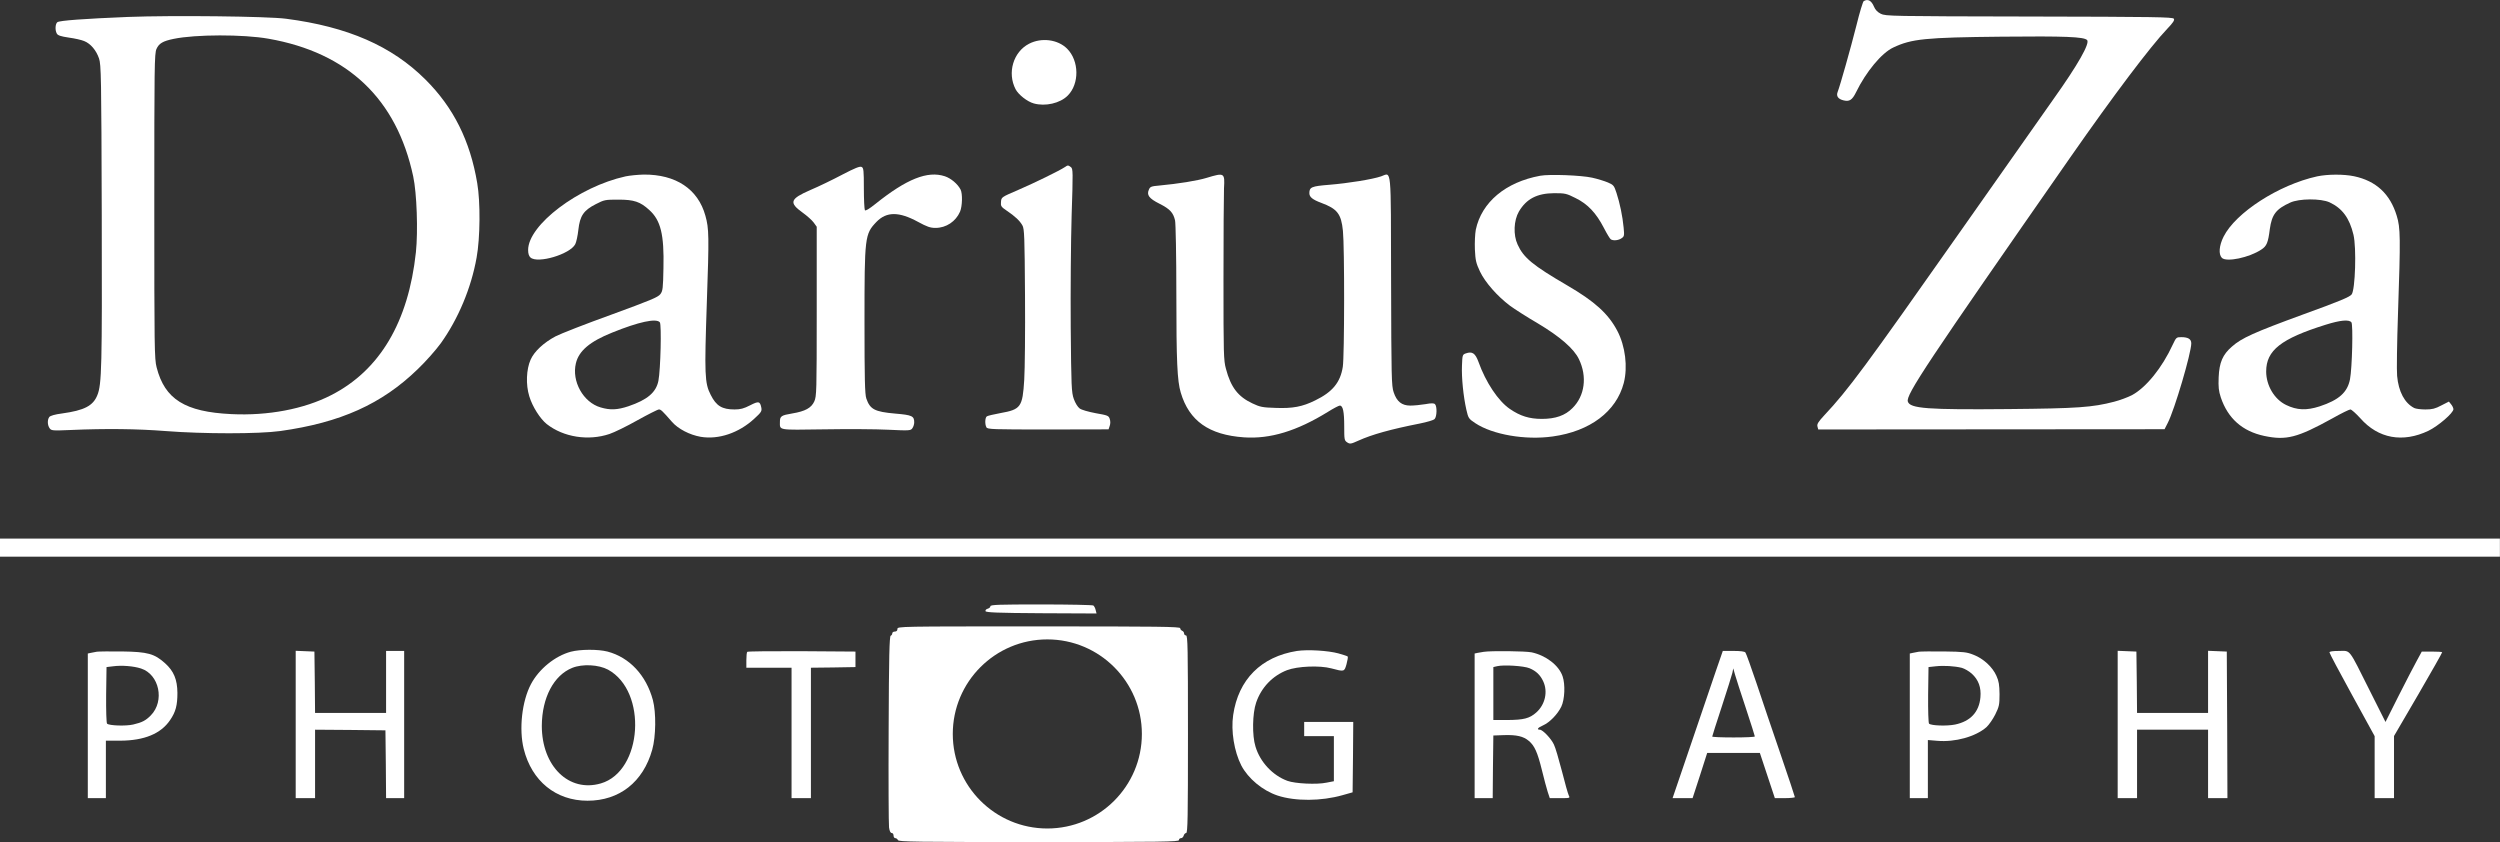 <?xml version="1.0" encoding="UTF-8" standalone="no"?><!DOCTYPE svg PUBLIC "-//W3C//DTD SVG 1.1//EN" "http://www.w3.org/Graphics/SVG/1.1/DTD/svg11.dtd"><svg width="100%" height="100%" viewBox="0 0 8067 2718" version="1.1" xmlns="http://www.w3.org/2000/svg" xmlns:xlink="http://www.w3.org/1999/xlink" xml:space="preserve" xmlns:serif="http://www.serif.com/" style="fill-rule:evenodd;clip-rule:evenodd;stroke-linejoin:round;stroke-miterlimit:2;"><rect x="0" y="0" width="8067" height="2718" fill="#333333" stroke="none"/><g><path d="M6013.75,3.758c-2.5,1.667 -13.333,36.667 -23.333,77.917c-18.75,74.167 -52.5,193.75 -60.834,215.417c-5,12.916 1.667,22.5 18.75,26.666c19.167,5 28.334,-0.833 40.834,-26.25c32.083,-65.833 82.5,-126.666 120,-144.166c59.166,-27.917 102.5,-32.5 349.166,-35c205.417,-2.084 265.834,0.416 276.25,10.833c10,10 -29.583,80 -109.166,191.667c-28.334,40.416 -165,234.583 -303.75,431.666c-304.584,433.334 -358.334,505.834 -434.584,587.084c-20,21.666 -24.583,28.75 -22.5,36.666l2.5,9.584l1117.5,-0.834l10.417,-20.416c22.083,-42.917 75.833,-225.417 75.833,-256.667c0,-13.75 -10,-20 -32.5,-20c-15.416,-0 -16.25,0.833 -27.083,23.75c-34.583,75.417 -86.25,138.75 -131.667,163.333c-13.75,7.084 -39.583,16.667 -57.5,21.25c-70.416,18.334 -117.916,21.667 -340.833,23.75c-261.667,2.5 -317.917,-1.666 -325,-24.166c-7.083,-21.25 60.417,-122.5 525,-789.167c139.167,-199.583 258.333,-357.5 312.083,-413.75c19.167,-20 24.167,-27.917 21.25,-32.5c-3.75,-5.417 -61.25,-6.25 -466.666,-7.083c-447.084,-0.834 -462.917,-1.25 -478.75,-8.75c-10.834,-5.417 -17.917,-12.917 -22.084,-22.917c-8.333,-20 -20,-26.25 -33.333,-17.917Z" style="fill:#fff;fill-rule:nonzero;"/><path d="M414.583,54.592c-142.916,5.833 -222.916,11.666 -229.583,17.083c-6.667,5.417 -7.917,25.833 -1.667,36.667c2.917,5.833 12.917,9.166 38.334,12.916c18.75,2.5 41.25,7.5 50,11.25c20.833,8.334 38.75,29.584 47.916,56.25c6.667,20.417 7.5,55.417 8.75,505.417c1.25,491.25 0,545.833 -14.166,580.833c-13.75,34.584 -42.084,49.167 -114.167,59.167c-22.5,2.917 -37.083,7.083 -40.833,11.25c-6.667,8.75 -6.25,26.25 0.833,36.25c5.417,7.917 9.167,8.333 67.5,5.833c113.333,-5 215.833,-3.75 306.25,3.334c122.917,9.583 301.25,9.583 370.417,-0c194.583,-27.084 327.916,-87.084 443.75,-199.584c25.833,-24.583 59.166,-62.5 74.583,-83.75c56.25,-78.75 97.917,-177.916 115.417,-276.25c11.666,-64.166 12.5,-179.583 2.083,-240c-22.917,-137.083 -76.667,-244.583 -167.083,-334.583c-108.75,-108.333 -250.834,-170.417 -450,-196.25c-59.584,-7.917 -368.75,-11.25 -508.334,-5.833Zm452.084,70.416c256.25,45 413.333,194.584 466.666,444.167c11.667,53.75 15.834,177.083 8.75,244.583c-24.166,225.417 -116.666,381.25 -273.333,461.25c-87.5,45 -204.167,67.084 -322.083,61.25c-149.584,-7.083 -215,-47.916 -241.25,-150.833c-7.084,-26.667 -7.5,-63.75 -7.5,-520.417c-0,-450.416 0.416,-492.916 7.083,-507.083c7.917,-17.917 20.833,-25.417 55.417,-32.5c70.416,-14.583 224.166,-15 306.25,-0.417Z" style="fill:#fff;fill-rule:nonzero;"/><path d="M3320.42,141.258c-50.834,26.25 -70.834,93.75 -43.334,146.667c9.167,17.5 37.5,40 58.75,45.833c37.084,10.417 85,-0.416 109.584,-25.416c37.916,-37.917 37.083,-112.084 -2.084,-151.25c-30,-30 -82.916,-36.667 -122.916,-15.834Z" style="fill:#fff;fill-rule:nonzero;"/><path d="M2717.5,563.758c-30,15.834 -76.25,38.334 -102.083,49.167c-66.25,28.75 -70.417,40.833 -25.834,72.917c14.584,10.416 30.834,25 36.25,32.5l9.584,13.333l-0,272.917c-0,259.166 -0.417,274.166 -7.917,290.833c-9.583,20.833 -28.75,31.667 -71.25,38.75c-35,5.833 -39.583,8.75 -39.583,26.667c-0,28.333 -9.167,26.666 140.833,24.583c75,-1.25 168.75,-0.833 208.75,1.25c69.167,3.333 72.5,2.917 77.917,-5c3.333,-4.583 5.833,-12.917 5.833,-18.75c0,-20.417 -6.667,-23.75 -61.25,-28.333c-66.667,-5.834 -81.25,-13.75 -93.333,-48.75c-4.584,-13.334 -5.834,-62.5 -5.834,-247.917c0,-274.583 0.834,-282.5 38.75,-322.083c32.5,-33.334 72.5,-33.334 133.75,-0c29.167,15.833 39.584,19.583 56.667,19.583c34.583,-0 65.417,-20.833 79.167,-52.5c7.5,-17.917 8.333,-58.333 1.666,-71.25c-9.583,-18.333 -30.833,-36.25 -50.833,-42.917c-55.833,-18.333 -123.333,8.75 -223.75,89.167c-20.833,16.667 -32.083,23.333 -34.167,20.417c-1.666,-2.917 -3.333,-34.584 -3.333,-70.417c0,-58.333 -0.833,-65.833 -7.083,-69.167c-5.834,-2.916 -21.25,3.334 -62.917,25Z" style="fill:#fff;fill-rule:nonzero;"/><path d="M3435.42,539.592c-15.417,10.416 -95,49.583 -150,73.333c-54.167,23.333 -54.167,23.333 -55.417,38.333c-1.25,13.75 0.417,16.25 18.75,28.75c26.667,17.917 42.083,32.5 50.417,47.5c6.25,11.25 7.083,36.25 8.333,225c0.833,116.667 -0.417,239.584 -2.5,272.917c-5.417,87.917 -10.833,95.833 -76.667,107.5c-21.25,3.75 -41.25,8.75 -43.75,10.417c-6.25,3.75 -7.083,25.416 -1.666,35.416c3.333,6.667 20,7.084 198.75,7.084l195.416,-0.417l3.75,-11.25c2.5,-7.083 2.5,-15.417 0,-22.5c-3.333,-10.417 -6.666,-11.667 -45,-18.333c-24.166,-4.584 -46.25,-10.834 -52.083,-15.417c-6.25,-4.583 -14.167,-17.5 -18.75,-30.417c-7.5,-20.833 -8.333,-39.583 -10,-231.666c-0.833,-116.25 0.417,-276.667 2.917,-360.417c4.583,-141.667 4.583,-151.25 -2.5,-156.25c-8.75,-6.667 -10,-6.667 -20,0.417Z" style="fill:#fff;fill-rule:nonzero;"/><path d="M2018.33,569.175c-151.25,33.333 -314.166,156.667 -314.166,237.5c-0,11.667 2.5,19.583 7.5,24.167c22.916,20.833 127.916,-10.417 144.583,-42.917c3.333,-6.25 7.917,-27.083 10,-46.25c5,-45.417 17.083,-62.917 56.25,-82.917c27.5,-14.166 30.417,-14.583 72.917,-14.583c50.416,-0 70.416,6.667 99.583,33.333c37.083,33.334 48.333,79.167 45.833,187.5c-1.25,65.417 -2.083,73.75 -10,84.167c-7.5,10 -32.083,20 -158.333,66.25c-82.083,29.583 -163.333,61.25 -180,70c-38.333,20.417 -68.75,48.75 -80.417,75.417c-13.75,30.833 -15.833,80.416 -4.166,117.916c10,33.334 35,72.5 56.25,89.584c54.166,42.5 134.166,55 202.5,32.083c15,-5 55.416,-24.583 90,-44.167c34.583,-19.166 65.833,-35 69.583,-35c6.25,0 10.833,4.167 42.083,40c20,22.917 57.084,42.084 92.917,48.334c57.5,9.583 122.917,-12.5 172.5,-58.334c22.917,-20.833 25,-24.583 22.917,-35.833c-4.167,-20.833 -8.75,-21.667 -36.25,-7.5c-20.417,10.417 -30.834,13.333 -50,13.333c-40.417,0 -59.167,-11.25 -77.084,-47.083c-19.583,-37.917 -20.416,-65.417 -12.5,-297.917c7.5,-214.583 7.084,-238.333 -4.583,-280c-23.75,-86.25 -95.417,-133.75 -199.167,-132.916c-18.333,0.416 -44.583,2.916 -58.75,5.833Zm110.834,470.833c5.833,7.084 2.5,152.084 -4.584,188.75c-7.5,37.5 -35.416,61.25 -96.666,82.084c-36.25,12.083 -59.167,12.916 -90,3.75c-55.834,-16.25 -93.75,-84.167 -79.584,-142.5c9.584,-40 45,-70 116.667,-98.75c86.25,-35 142.917,-47.084 154.167,-33.334Z" style="fill:#fff;fill-rule:nonzero;"/><path d="M3894.17,573.758c-31.25,9.584 -92.084,19.167 -153.75,25c-25,2.084 -29.167,3.75 -32.917,12.5c-8.333,17.917 0,29.167 34.167,46.25c33.75,17.084 44.166,28.75 50,53.75c2.083,8.75 4.166,115.417 4.166,237.084c0,217.916 2.917,280.833 14.167,318.333c27.083,91.667 91.25,136.667 204.167,144.583c84.583,5.834 170.416,-20.416 270.416,-82.083c17.917,-11.25 35.417,-20.417 38.75,-20.417c10,0 14.167,19.167 14.167,66.667c0,43.333 0.417,45.833 9.583,52.083c9.167,5.834 11.667,5.417 36.667,-5.833c43.333,-19.583 102.917,-36.25 197.5,-55c22.917,-4.583 44.583,-10.833 47.917,-14.583c7.5,-7.5 8.333,-40.834 1.25,-47.917c-3.334,-3.333 -11.25,-3.75 -31.25,-0c-15,2.5 -36.667,4.583 -48.334,4.583c-27.5,0 -43.75,-12.916 -53.75,-42.916c-7.083,-20 -7.5,-48.75 -8.333,-358.75c-0.833,-378.75 2.083,-350 -32.5,-337.917c-28.333,9.583 -105.417,22.083 -166.667,27.083c-57.5,4.584 -64.583,7.5 -64.583,27.084c0,12.5 10.417,20.833 38.333,31.25c51.667,19.166 64.584,35.416 70,90.416c5.417,51.25 5,405 -0.416,438.75c-7.917,50.417 -33.334,81.25 -89.167,108.334c-41.25,20.416 -72.5,26.25 -127.083,24.166c-42.917,-1.25 -50.834,-2.916 -75.417,-14.583c-46.25,-21.667 -69.583,-51.667 -85.417,-111.667c-7.5,-27.083 -7.916,-47.916 -7.916,-287.5c-0,-142.083 0.833,-275 1.666,-295c2.917,-50 1.25,-50.833 -55.416,-33.75Z" style="fill:#fff;fill-rule:nonzero;"/><path d="M4970,567.092c-111.667,20.416 -189.167,85.416 -207.917,174.166c-2.5,13.75 -3.75,40.834 -2.916,63.75c1.666,35.417 3.75,44.167 16.666,71.667c16.667,34.583 55,78.333 96.25,109.583c14.167,10.417 54.167,36.25 90,57.084c71.25,42.5 117.084,82.083 132.917,115.833c27.083,56.25 18.75,118.333 -20.833,157.5c-23.75,24.167 -55,35 -99.167,35c-40,-0 -69.583,-9.167 -102.917,-32.083c-37.5,-25.417 -77.916,-86.25 -101.25,-151.667c-10.416,-28.333 -20,-35 -41.25,-27.5c-10.416,3.75 -10.833,5.417 -12.083,39.167c-1.667,39.583 4.583,100 14.167,142.5c6.25,27.5 7.5,29.166 28.75,43.333c55.833,37.083 161.666,55.417 250,42.917c120.416,-16.667 205,-80.417 229.166,-172.5c13.334,-51.667 5,-119.167 -20.833,-168.334c-29.167,-55.416 -72.917,-95 -162.5,-147.083c-110,-64.167 -140,-88.75 -159.167,-131.25c-14.583,-31.25 -12.5,-77.917 4.167,-106.667c24.167,-40.833 58.333,-58.75 113.75,-59.166c35,-0 39.583,0.833 69.167,15.833c39.166,19.167 66.25,47.917 91.25,96.25c9.583,18.75 19.583,35 22.083,36.667c7.917,5.416 25,3.75 35,-3.334c8.75,-5.833 9.167,-8.75 6.667,-34.166c-3.334,-36.667 -12.5,-80 -22.917,-111.667c-7.917,-24.167 -9.583,-26.25 -27.917,-34.167c-10.833,-4.583 -33.75,-11.666 -50.833,-15.416c-35.833,-7.917 -138.333,-11.667 -167.5,-6.25Z" style="fill:#fff;fill-rule:nonzero;"/><path d="M7476.67,569.175c-123.334,27.083 -262.917,117.083 -301.667,194.583c-14.583,29.167 -16.667,57.084 -5.417,68.334c14.584,14.583 88.334,-0.834 127.084,-26.667c17.5,-11.25 22.083,-22.083 27.5,-65.833c6.666,-47.5 20,-65 65.833,-85.834c28.75,-13.333 98.75,-13.75 127.083,-0.833c40.834,19.167 64.167,50.417 77.084,104.583c10,42.084 5.833,177.084 -5.834,192.5c-6.25,8.334 -37.916,21.667 -157.5,65c-157.083,57.5 -197.916,75.834 -228.75,103.334c-30,25.833 -40.833,51.25 -42.916,98.75c-1.25,32.5 -0,44.166 7.083,65.833c22.917,67.5 69.583,108.75 140,123.75c70.833,15 106.667,5.833 219.167,-56.25c28.75,-16.25 55,-29.167 58.75,-29.167c3.75,0 17.916,12.917 32.083,28.334c57.917,65.833 137.083,80 220,40.416c31.667,-15.416 80.417,-57.5 80.417,-69.583c-0,-3.75 -3.334,-10.833 -7.5,-15.833l-7.084,-8.75l-24.583,12.5c-19.583,10.416 -29.167,12.916 -51.25,12.916c-14.583,0 -30.833,-2.083 -35.833,-4.583c-31.25,-15.833 -50.834,-52.917 -55.417,-103.75c-1.667,-15.833 -0.417,-107.083 2.917,-202.917c8.333,-243.333 7.916,-275 -4.167,-313.75c-21.25,-70.416 -66.667,-112.5 -137.5,-127.5c-33.75,-7.083 -85.833,-6.666 -119.583,0.417Zm110.833,470.833c5.833,7.084 2.5,147.5 -4.583,184.167c-8.334,42.083 -35.834,66.667 -97.917,87.083c-42.5,13.75 -73.333,12.5 -108.333,-4.583c-37.917,-18.333 -64.167,-62.917 -64.167,-107.917c0,-68.333 47.917,-105.833 191.667,-150.833c47.916,-15 75.416,-17.5 83.333,-7.917Z" style="fill:#fff;fill-rule:nonzero;"/><path d="M0,1737.92l0,58.333l8066.67,0l-0,-58.333l-8066.67,-0Z" style="fill:#fff;fill-rule:nonzero;"/><path d="M3195.83,1956.26c0,2.917 -3.75,6.667 -8.75,7.917c-5,1.25 -7.916,5 -7.083,7.917c1.667,4.166 37.083,5.833 180,6.666l178.333,0.834l-2.916,-11.25c-1.25,-6.25 -5,-12.917 -7.5,-14.584c-2.917,-1.666 -78.75,-3.333 -168.334,-3.333c-136.666,-0 -163.75,0.833 -163.75,5.833Z" style="fill:#fff;fill-rule:nonzero;"/><path d="M1842.08,2102.93c-51.25,13.75 -102.916,55.833 -128.75,104.583c-29.166,55 -39.166,145.417 -23.333,209.167c25.833,103.75 103.75,167.083 205.833,167.083c102.917,0 179.584,-60.416 208.75,-164.583c12.084,-42.917 12.917,-119.583 2.084,-160.417c-21.667,-80 -75.417,-137.5 -146.25,-156.25c-30.417,-7.916 -88.334,-7.5 -118.334,0.417Zm120,57.917c127.917,70 111.667,327.916 -23.333,367.083c-102.917,30 -190.417,-55.417 -190.417,-185.833c0.417,-90.834 38.75,-163.334 98.334,-187.084c33.333,-13.333 85,-10.416 115.416,5.834Z" style="fill:#fff;fill-rule:nonzero;"/><path d="M4185.42,2100.43c-115.834,18.333 -189.584,92.083 -206.25,207.083c-7.5,51.25 3.333,117.5 26.25,162.5c22.083,42.084 68.333,80.834 117.083,97.084c57.083,18.75 140.833,18.333 209.583,-1.25l32.5,-9.167l1.25,-113.75l0.834,-113.333l-158.334,-0l0,45.833l95.834,-0l-0,145.417l-23.75,4.583c-30.834,6.667 -101.25,3.333 -126.25,-5.833c-47.5,-17.5 -87.917,-60.417 -102.917,-110.417c-11.25,-35.833 -10,-107.083 2.083,-142.083c16.667,-48.75 52.5,-86.25 99.584,-104.584c34.166,-12.916 105.416,-15.833 142.916,-5.833c42.084,11.25 42.084,11.25 49.167,-13.75c3.333,-12.083 5,-22.917 3.75,-24.583c-1.25,-1.25 -15,-5.834 -30,-10c-33.75,-9.167 -99.167,-12.917 -133.333,-7.917Z" style="fill:#fff;fill-rule:nonzero;"/><path d="M312.5,2102.93c-5.833,1.25 -14.583,2.917 -19.583,3.75l-9.584,2.083l0,466.667l58.334,-0l-0,-185.417l47.083,0c76.667,-0.416 130.417,-22.5 160,-66.25c18.333,-26.666 23.75,-47.916 23.75,-87.916c-0.417,-43.334 -11.667,-70.417 -40,-95.834c-34.583,-30.833 -55.833,-36.666 -138.75,-37.916c-38.75,-0.417 -75.417,-0 -81.25,0.833Zm142.5,54.167c59.167,19.166 77.083,105 31.667,151.25c-16.25,16.666 -28.334,22.916 -57.084,29.583c-23.75,5.417 -77.5,3.75 -84.166,-2.917c-2.084,-2.083 -3.334,-40.833 -2.917,-93.333l1.25,-89.167l20.833,-2.5c27.917,-3.75 66.25,-0.833 90.417,7.084Z" style="fill:#fff;fill-rule:nonzero;"/><path d="M954.167,2100.01l-0,475.417l62.5,-0l-0,-220.833l113.75,0.833l113.333,1.25l1.25,109.167l0.833,109.583l58.334,-0l-0,-475l-58.334,-0l0,200l-229.166,-0l-0.834,-99.167l-1.25,-98.75l-30,-1.25l-30.416,-1.25Z" style="fill:#fff;fill-rule:nonzero;"/><path d="M2411.25,2103.34c-1.667,1.25 -2.917,13.75 -2.917,27.083l0,24.167l145.834,-0l-0,420.833l62.5,-0l-0,-420.833l72.083,-0.834l71.667,-1.25l-0,-50l-173.334,-1.25c-95,-0.416 -174.166,0.417 -175.833,2.084Z" style="fill:#fff;fill-rule:nonzero;"/><path d="M4787.5,2103.34c-5.833,0.833 -14.583,2.5 -19.583,3.333l-9.584,2.083l0,466.667l58.334,-0l0.833,-101.25l1.25,-100.833l34.167,-1.25c40.833,-1.25 62.916,3.75 80.416,18.75c18.334,15.416 27.917,36.666 42.084,94.166c6.666,27.917 15.416,59.584 18.75,70.417l6.666,20l32.917,-0c32.5,-0 32.917,-0 28.333,-8.75c-2.5,-5 -12.5,-40 -22.083,-78.333c-10,-38.334 -21.25,-77.084 -25.833,-85.834c-8.75,-19.166 -36.25,-47.916 -45.417,-47.916c-11.25,-0 -6.667,-6.667 10,-13.75c21.667,-9.584 47.083,-35.834 59.167,-60.417c11.25,-23.333 13.333,-72.083 4.166,-98.333c-12.083,-35.417 -53.75,-67.084 -99.583,-77.084c-20.417,-4.166 -130.833,-5.416 -155,-1.666Zm147.917,52.916c21.666,9.167 34.583,21.667 44.166,42.084c15.834,33.75 6.25,75.416 -22.5,100.833c-21.666,19.167 -40.416,23.75 -92.5,24.167l-45.833,-0l-0,-170.834l12.5,-2.916c21.667,-5 86.25,-0.834 104.167,6.666Z" style="fill:#fff;fill-rule:nonzero;"/><path d="M5535.83,2167.93c-12.916,37.5 -49.166,144.167 -80.833,237.5l-57.917,170l64.584,-0l23.75,-72.917l23.333,-72.916l170,-0l48.333,145.833l32.084,-0c17.916,-0 32.5,-1.667 32.5,-3.333c-0,-2.084 -20.834,-64.167 -46.25,-138.75c-25.417,-74.167 -60.417,-177.084 -77.5,-228.75c-17.5,-51.667 -33.334,-96.25 -35.834,-99.167c-2.5,-3.333 -15.833,-5 -38.333,-5l-34.583,-0l-23.334,67.5Zm97.917,117.917c15.833,47.916 28.75,88.75 28.75,90.416c0,2.084 -30.833,3.334 -68.75,3.334c-37.917,-0 -68.75,-1.25 -68.75,-2.917c0,-1.25 13.75,-45 30.833,-96.667c17.084,-51.666 32.084,-100.833 34.167,-108.75l2.917,-14.583l5.833,20.833c3.333,11.25 18.75,60 35,108.334Z" style="fill:#fff;fill-rule:nonzero;"/><path d="M6191.67,2102.93c-5.834,1.25 -14.584,2.917 -19.584,3.75l-9.583,2.083l0,466.667l58.333,-0l0,-187.5l30.417,2.5c57.5,5 123.333,-13.333 158.333,-43.75c8.334,-7.5 21.25,-26.25 28.75,-41.25c12.5,-25.417 13.75,-31.25 13.75,-65.417c-0.416,-30 -2.083,-41.666 -10,-59.166c-12.5,-28.334 -42.083,-55.834 -73.75,-67.917c-21.666,-8.75 -32.5,-10 -95.416,-10.833c-38.75,-0.417 -75.417,-0 -81.25,0.833Zm138.75,52.083c8.75,2.5 23.333,10.834 32.083,18.75c21.667,19.584 30.833,44.584 27.917,76.25c-4.167,47.5 -32.084,77.5 -81.667,87.917c-26.667,5.417 -77.5,3.75 -84.167,-2.917c-2.083,-2.083 -3.333,-42.083 -2.916,-93.333l1.25,-89.167l22.916,-2.5c26.25,-2.916 61.25,-0.833 84.584,5Z" style="fill:#fff;fill-rule:nonzero;"/><path d="M6833.33,2100.01l0,475.417l62.5,-0l0,-220.833l229.167,-0l0,220.833l62.5,-0l-0.833,-236.667l-1.25,-236.25l-30,-1.25l-30.417,-1.25l0,200.417l-229.167,-0l-0.833,-99.167l-1.25,-98.75l-30,-1.25l-30.417,-1.25Z" style="fill:#fff;fill-rule:nonzero;"/><path d="M7516.67,2105.01c-0,2.917 32.916,64.584 72.916,137.5l72.917,132.917l0,200l62.5,-0l0,-200.417l78.333,-134.166c42.917,-73.75 77.5,-135 77.084,-136.25c-0.834,-1.25 -15.834,-2.084 -33.334,-2.084l-32.5,0l-15.833,29.167c-8.75,15.833 -35.417,67.083 -58.75,113.333l-42.5,84.584l-50.833,-101.25c-70,-139.584 -60.834,-127.917 -98.75,-127.917c-20.834,-0 -31.25,1.667 -31.25,4.583Z" style="fill:#fff;fill-rule:nonzero;"/><path d="M2895.83,2029.59c0,5.416 -2.916,8.333 -8.333,8.333c-4.583,-0 -8.333,2.5 -8.333,5.833c-0,3.334 -2.5,6.667 -5,7.5c-4.167,1.667 -5.834,66.667 -6.667,301.667c-0.833,164.583 0,307.5 1.25,317.083c1.667,11.667 4.583,17.917 8.75,17.917c3.333,-0 5.833,3.75 5.833,8.333c0,4.584 2.5,8.334 5.834,8.334c3.333,-0 6.666,2.916 8.333,6.25c2.083,5.416 56.25,6.25 454.583,6.25c399.167,-0 452.084,-0.834 452.084,-6.25c-0,-3.334 2.916,-6.25 6.666,-6.25c3.75,-0 7.5,-3.75 8.75,-8.334c1.25,-4.583 5,-8.333 7.917,-8.333c5,-0 5.833,-50 5.833,-318.75c0,-280.417 -0.833,-318.75 -6.25,-318.75c-3.333,-0 -6.25,-2.917 -6.25,-6.25c0,-3.75 -2.916,-7.5 -6.25,-8.75c-3.333,-1.667 -6.25,-5 -6.25,-8.333c0,-5 -69.166,-5.834 -456.25,-5.834c-453.333,0 -456.25,0 -456.25,8.334Zm483.694,33.617c168.383,-0 305.089,136.705 305.089,305.088c-0,168.382 -136.706,305.088 -305.089,305.088c-168.382,-0 -305.088,-136.706 -305.088,-305.088c0,-168.383 136.706,-305.088 305.088,-305.088Z" style="fill:#fff;fill-rule:nonzero;"/></g></svg>